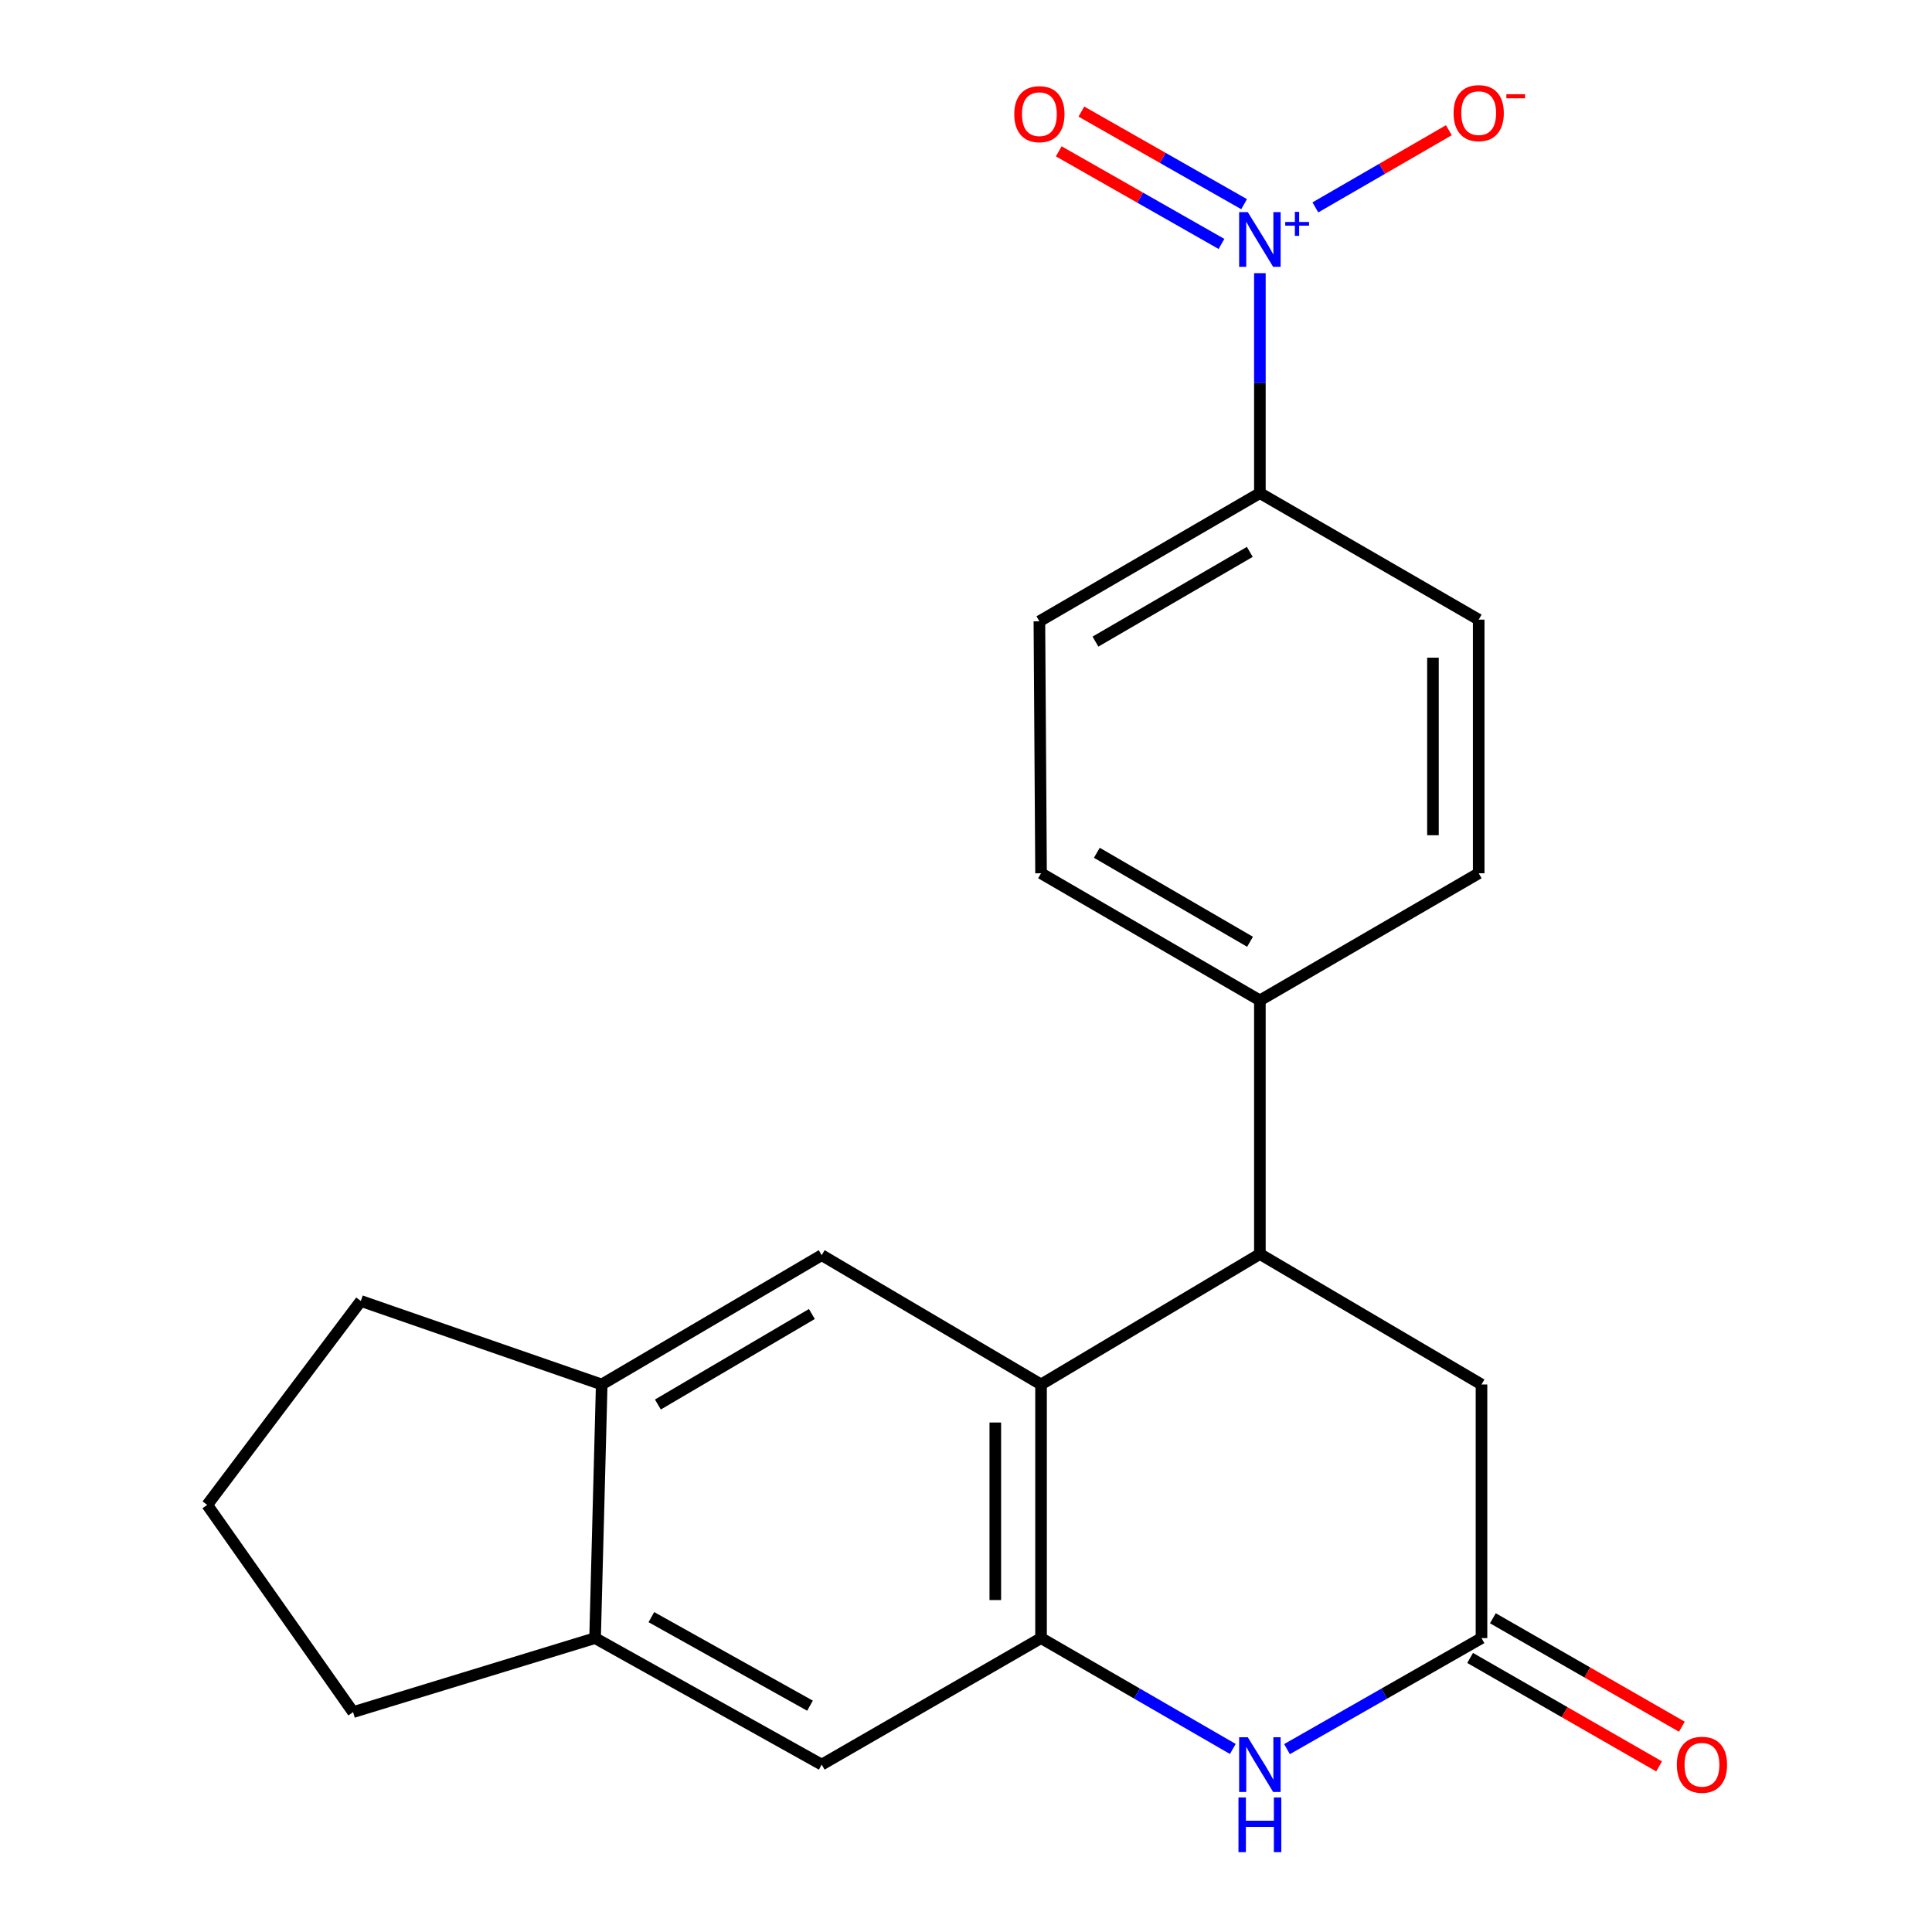 <?xml version='1.0' encoding='iso-8859-1'?>
<svg version='1.1' baseProfile='full'
              xmlns='http://www.w3.org/2000/svg'
                      xmlns:rdkit='http://www.rdkit.org/xml'
                      xmlns:xlink='http://www.w3.org/1999/xlink'
                  xml:space='preserve'
width='1000px' height='1000px' viewBox='0 0 1000 1000'>
<!-- END OF HEADER -->
<rect style='opacity:1.0;fill:#FFFFFF;stroke:none' width='1000' height='1000' x='0' y='0'> </rect>
<path class='bond-8' d='M 652.113,141.394 L 652.113,198.312' style='fill:none;fill-rule:evenodd;stroke:#0000FF;stroke-width:6px;stroke-linecap:butt;stroke-linejoin:miter;stroke-opacity:1' />
<path class='bond-8' d='M 652.113,198.312 L 652.113,255.231' style='fill:none;fill-rule:evenodd;stroke:#000000;stroke-width:6px;stroke-linecap:butt;stroke-linejoin:miter;stroke-opacity:1' />
<path class='bond-11' d='M 680.829,107.349 L 715.379,87.374' style='fill:none;fill-rule:evenodd;stroke:#0000FF;stroke-width:6px;stroke-linecap:butt;stroke-linejoin:miter;stroke-opacity:1' />
<path class='bond-11' d='M 715.379,87.374 L 749.93,67.398' style='fill:none;fill-rule:evenodd;stroke:#FF0000;stroke-width:6px;stroke-linecap:butt;stroke-linejoin:miter;stroke-opacity:1' />
<path class='bond-13' d='M 643.946,105.683 L 601.834,81.719' style='fill:none;fill-rule:evenodd;stroke:#0000FF;stroke-width:6px;stroke-linecap:butt;stroke-linejoin:miter;stroke-opacity:1' />
<path class='bond-13' d='M 601.834,81.719 L 559.722,57.756' style='fill:none;fill-rule:evenodd;stroke:#FF0000;stroke-width:6px;stroke-linecap:butt;stroke-linejoin:miter;stroke-opacity:1' />
<path class='bond-13' d='M 632.235,126.262 L 590.124,102.298' style='fill:none;fill-rule:evenodd;stroke:#0000FF;stroke-width:6px;stroke-linecap:butt;stroke-linejoin:miter;stroke-opacity:1' />
<path class='bond-13' d='M 590.124,102.298 L 548.012,78.335' style='fill:none;fill-rule:evenodd;stroke:#FF0000;stroke-width:6px;stroke-linecap:butt;stroke-linejoin:miter;stroke-opacity:1' />
<path class='bond-0' d='M 538.843,716.601 L 652.113,649.08' style='fill:none;fill-rule:evenodd;stroke:#000000;stroke-width:6px;stroke-linecap:butt;stroke-linejoin:miter;stroke-opacity:1' />
<path class='bond-1' d='M 538.843,716.601 L 538.843,847.879' style='fill:none;fill-rule:evenodd;stroke:#000000;stroke-width:6px;stroke-linecap:butt;stroke-linejoin:miter;stroke-opacity:1' />
<path class='bond-1' d='M 515.165,736.292 L 515.165,828.188' style='fill:none;fill-rule:evenodd;stroke:#000000;stroke-width:6px;stroke-linecap:butt;stroke-linejoin:miter;stroke-opacity:1' />
<path class='bond-5' d='M 538.843,716.601 L 425.309,649.672' style='fill:none;fill-rule:evenodd;stroke:#000000;stroke-width:6px;stroke-linecap:butt;stroke-linejoin:miter;stroke-opacity:1' />
<path class='bond-6' d='M 538.843,847.879 L 425.309,913.361' style='fill:none;fill-rule:evenodd;stroke:#000000;stroke-width:6px;stroke-linecap:butt;stroke-linejoin:miter;stroke-opacity:1' />
<path class='bond-23' d='M 538.843,847.879 L 588.473,876.57' style='fill:none;fill-rule:evenodd;stroke:#000000;stroke-width:6px;stroke-linecap:butt;stroke-linejoin:miter;stroke-opacity:1' />
<path class='bond-23' d='M 588.473,876.57 L 638.102,905.261' style='fill:none;fill-rule:evenodd;stroke:#0000FF;stroke-width:6px;stroke-linecap:butt;stroke-linejoin:miter;stroke-opacity:1' />
<path class='bond-2' d='M 666.155,905.345 L 716.487,876.612' style='fill:none;fill-rule:evenodd;stroke:#0000FF;stroke-width:6px;stroke-linecap:butt;stroke-linejoin:miter;stroke-opacity:1' />
<path class='bond-2' d='M 716.487,876.612 L 766.818,847.879' style='fill:none;fill-rule:evenodd;stroke:#000000;stroke-width:6px;stroke-linecap:butt;stroke-linejoin:miter;stroke-opacity:1' />
<path class='bond-3' d='M 652.113,649.08 L 652.113,517.801' style='fill:none;fill-rule:evenodd;stroke:#000000;stroke-width:6px;stroke-linecap:butt;stroke-linejoin:miter;stroke-opacity:1' />
<path class='bond-10' d='M 652.113,649.08 L 766.818,716.601' style='fill:none;fill-rule:evenodd;stroke:#000000;stroke-width:6px;stroke-linecap:butt;stroke-linejoin:miter;stroke-opacity:1' />
<path class='bond-4' d='M 766.818,847.879 L 766.818,716.601' style='fill:none;fill-rule:evenodd;stroke:#000000;stroke-width:6px;stroke-linecap:butt;stroke-linejoin:miter;stroke-opacity:1' />
<path class='bond-14' d='M 760.926,858.148 L 809.837,886.215' style='fill:none;fill-rule:evenodd;stroke:#000000;stroke-width:6px;stroke-linecap:butt;stroke-linejoin:miter;stroke-opacity:1' />
<path class='bond-14' d='M 809.837,886.215 L 858.749,914.282' style='fill:none;fill-rule:evenodd;stroke:#FF0000;stroke-width:6px;stroke-linecap:butt;stroke-linejoin:miter;stroke-opacity:1' />
<path class='bond-14' d='M 772.71,837.611 L 821.622,865.678' style='fill:none;fill-rule:evenodd;stroke:#000000;stroke-width:6px;stroke-linecap:butt;stroke-linejoin:miter;stroke-opacity:1' />
<path class='bond-14' d='M 821.622,865.678 L 870.534,893.745' style='fill:none;fill-rule:evenodd;stroke:#FF0000;stroke-width:6px;stroke-linecap:butt;stroke-linejoin:miter;stroke-opacity:1' />
<path class='bond-7' d='M 425.309,649.672 L 311.446,716.601' style='fill:none;fill-rule:evenodd;stroke:#000000;stroke-width:6px;stroke-linecap:butt;stroke-linejoin:miter;stroke-opacity:1' />
<path class='bond-7' d='M 420.228,680.124 L 340.524,726.974' style='fill:none;fill-rule:evenodd;stroke:#000000;stroke-width:6px;stroke-linecap:butt;stroke-linejoin:miter;stroke-opacity:1' />
<path class='bond-24' d='M 425.309,913.361 L 308.013,847.879' style='fill:none;fill-rule:evenodd;stroke:#000000;stroke-width:6px;stroke-linecap:butt;stroke-linejoin:miter;stroke-opacity:1' />
<path class='bond-24' d='M 419.256,882.865 L 337.149,837.027' style='fill:none;fill-rule:evenodd;stroke:#000000;stroke-width:6px;stroke-linecap:butt;stroke-linejoin:miter;stroke-opacity:1' />
<path class='bond-9' d='M 311.446,716.601 L 308.013,847.879' style='fill:none;fill-rule:evenodd;stroke:#000000;stroke-width:6px;stroke-linecap:butt;stroke-linejoin:miter;stroke-opacity:1' />
<path class='bond-19' d='M 311.446,716.601 L 186.771,673.389' style='fill:none;fill-rule:evenodd;stroke:#000000;stroke-width:6px;stroke-linecap:butt;stroke-linejoin:miter;stroke-opacity:1' />
<path class='bond-15' d='M 652.113,255.231 L 537.988,321.58' style='fill:none;fill-rule:evenodd;stroke:#000000;stroke-width:6px;stroke-linecap:butt;stroke-linejoin:miter;stroke-opacity:1' />
<path class='bond-15' d='M 646.895,285.653 L 567.007,332.097' style='fill:none;fill-rule:evenodd;stroke:#000000;stroke-width:6px;stroke-linecap:butt;stroke-linejoin:miter;stroke-opacity:1' />
<path class='bond-16' d='M 652.113,255.231 L 765.371,320.725' style='fill:none;fill-rule:evenodd;stroke:#000000;stroke-width:6px;stroke-linecap:butt;stroke-linejoin:miter;stroke-opacity:1' />
<path class='bond-20' d='M 308.013,847.879 L 182.759,886.184' style='fill:none;fill-rule:evenodd;stroke:#000000;stroke-width:6px;stroke-linecap:butt;stroke-linejoin:miter;stroke-opacity:1' />
<path class='bond-12' d='M 652.113,517.801 L 765.371,452.004' style='fill:none;fill-rule:evenodd;stroke:#000000;stroke-width:6px;stroke-linecap:butt;stroke-linejoin:miter;stroke-opacity:1' />
<path class='bond-22' d='M 652.113,517.801 L 538.843,452.004' style='fill:none;fill-rule:evenodd;stroke:#000000;stroke-width:6px;stroke-linecap:butt;stroke-linejoin:miter;stroke-opacity:1' />
<path class='bond-22' d='M 647.016,487.458 L 567.726,441.4' style='fill:none;fill-rule:evenodd;stroke:#000000;stroke-width:6px;stroke-linecap:butt;stroke-linejoin:miter;stroke-opacity:1' />
<path class='bond-17' d='M 537.988,321.58 L 538.843,452.004' style='fill:none;fill-rule:evenodd;stroke:#000000;stroke-width:6px;stroke-linecap:butt;stroke-linejoin:miter;stroke-opacity:1' />
<path class='bond-18' d='M 765.371,320.725 L 765.371,452.004' style='fill:none;fill-rule:evenodd;stroke:#000000;stroke-width:6px;stroke-linecap:butt;stroke-linejoin:miter;stroke-opacity:1' />
<path class='bond-18' d='M 741.693,340.417 L 741.693,432.312' style='fill:none;fill-rule:evenodd;stroke:#000000;stroke-width:6px;stroke-linecap:butt;stroke-linejoin:miter;stroke-opacity:1' />
<path class='bond-21' d='M 186.771,673.389 L 107.254,778.938' style='fill:none;fill-rule:evenodd;stroke:#000000;stroke-width:6px;stroke-linecap:butt;stroke-linejoin:miter;stroke-opacity:1' />
<path class='bond-25' d='M 182.759,886.184 L 107.254,778.938' style='fill:none;fill-rule:evenodd;stroke:#000000;stroke-width:6px;stroke-linecap:butt;stroke-linejoin:miter;stroke-opacity:1' />
<path  class='atom-0' d='M 645.853 109.792
L 655.133 124.792
Q 656.053 126.272, 657.533 128.952
Q 659.013 131.632, 659.093 131.792
L 659.093 109.792
L 662.853 109.792
L 662.853 138.112
L 658.973 138.112
L 649.013 121.712
Q 647.853 119.792, 646.613 117.592
Q 645.413 115.392, 645.053 114.712
L 645.053 138.112
L 641.373 138.112
L 641.373 109.792
L 645.853 109.792
' fill='#0000FF'/>
<path  class='atom-0' d='M 665.229 114.896
L 670.219 114.896
L 670.219 109.643
L 672.437 109.643
L 672.437 114.896
L 677.558 114.896
L 677.558 116.797
L 672.437 116.797
L 672.437 122.077
L 670.219 122.077
L 670.219 116.797
L 665.229 116.797
L 665.229 114.896
' fill='#0000FF'/>
<path  class='atom-3' d='M 645.853 899.201
L 655.133 914.201
Q 656.053 915.681, 657.533 918.361
Q 659.013 921.041, 659.093 921.201
L 659.093 899.201
L 662.853 899.201
L 662.853 927.521
L 658.973 927.521
L 649.013 911.121
Q 647.853 909.201, 646.613 907.001
Q 645.413 904.801, 645.053 904.121
L 645.053 927.521
L 641.373 927.521
L 641.373 899.201
L 645.853 899.201
' fill='#0000FF'/>
<path  class='atom-3' d='M 641.033 930.353
L 644.873 930.353
L 644.873 942.393
L 659.353 942.393
L 659.353 930.353
L 663.193 930.353
L 663.193 958.673
L 659.353 958.673
L 659.353 945.593
L 644.873 945.593
L 644.873 958.673
L 641.033 958.673
L 641.033 930.353
' fill='#0000FF'/>
<path  class='atom-12' d='M 752.371 58.55
Q 752.371 51.75, 755.731 47.95
Q 759.091 44.15, 765.371 44.15
Q 771.651 44.15, 775.011 47.95
Q 778.371 51.75, 778.371 58.55
Q 778.371 65.43, 774.971 69.35
Q 771.571 73.23, 765.371 73.23
Q 759.131 73.23, 755.731 69.35
Q 752.371 65.47, 752.371 58.55
M 765.371 70.03
Q 769.691 70.03, 772.011 67.15
Q 774.371 64.23, 774.371 58.55
Q 774.371 52.99, 772.011 50.19
Q 769.691 47.35, 765.371 47.35
Q 761.051 47.35, 758.691 50.15
Q 756.371 52.95, 756.371 58.55
Q 756.371 64.27, 758.691 67.15
Q 761.051 70.03, 765.371 70.03
' fill='#FF0000'/>
<path  class='atom-12' d='M 779.691 48.773
L 789.38 48.773
L 789.38 50.885
L 779.691 50.885
L 779.691 48.773
' fill='#FF0000'/>
<path  class='atom-14' d='M 524.988 59.09
Q 524.988 52.289, 528.348 48.489
Q 531.708 44.69, 537.988 44.69
Q 544.268 44.69, 547.628 48.489
Q 550.988 52.289, 550.988 59.09
Q 550.988 65.969, 547.588 69.889
Q 544.188 73.769, 537.988 73.769
Q 531.748 73.769, 528.348 69.889
Q 524.988 66.01, 524.988 59.09
M 537.988 70.57
Q 542.308 70.57, 544.628 67.689
Q 546.988 64.769, 546.988 59.09
Q 546.988 53.529, 544.628 50.73
Q 542.308 47.889, 537.988 47.889
Q 533.668 47.889, 531.308 50.69
Q 528.988 53.489, 528.988 59.09
Q 528.988 64.809, 531.308 67.689
Q 533.668 70.57, 537.988 70.57
' fill='#FF0000'/>
<path  class='atom-15' d='M 867.931 913.441
Q 867.931 906.641, 871.291 902.841
Q 874.651 899.041, 880.931 899.041
Q 887.211 899.041, 890.571 902.841
Q 893.931 906.641, 893.931 913.441
Q 893.931 920.321, 890.531 924.241
Q 887.131 928.121, 880.931 928.121
Q 874.691 928.121, 871.291 924.241
Q 867.931 920.361, 867.931 913.441
M 880.931 924.921
Q 885.251 924.921, 887.571 922.041
Q 889.931 919.121, 889.931 913.441
Q 889.931 907.881, 887.571 905.081
Q 885.251 902.241, 880.931 902.241
Q 876.611 902.241, 874.251 905.041
Q 871.931 907.841, 871.931 913.441
Q 871.931 919.161, 874.251 922.041
Q 876.611 924.921, 880.931 924.921
' fill='#FF0000'/>
</svg>
